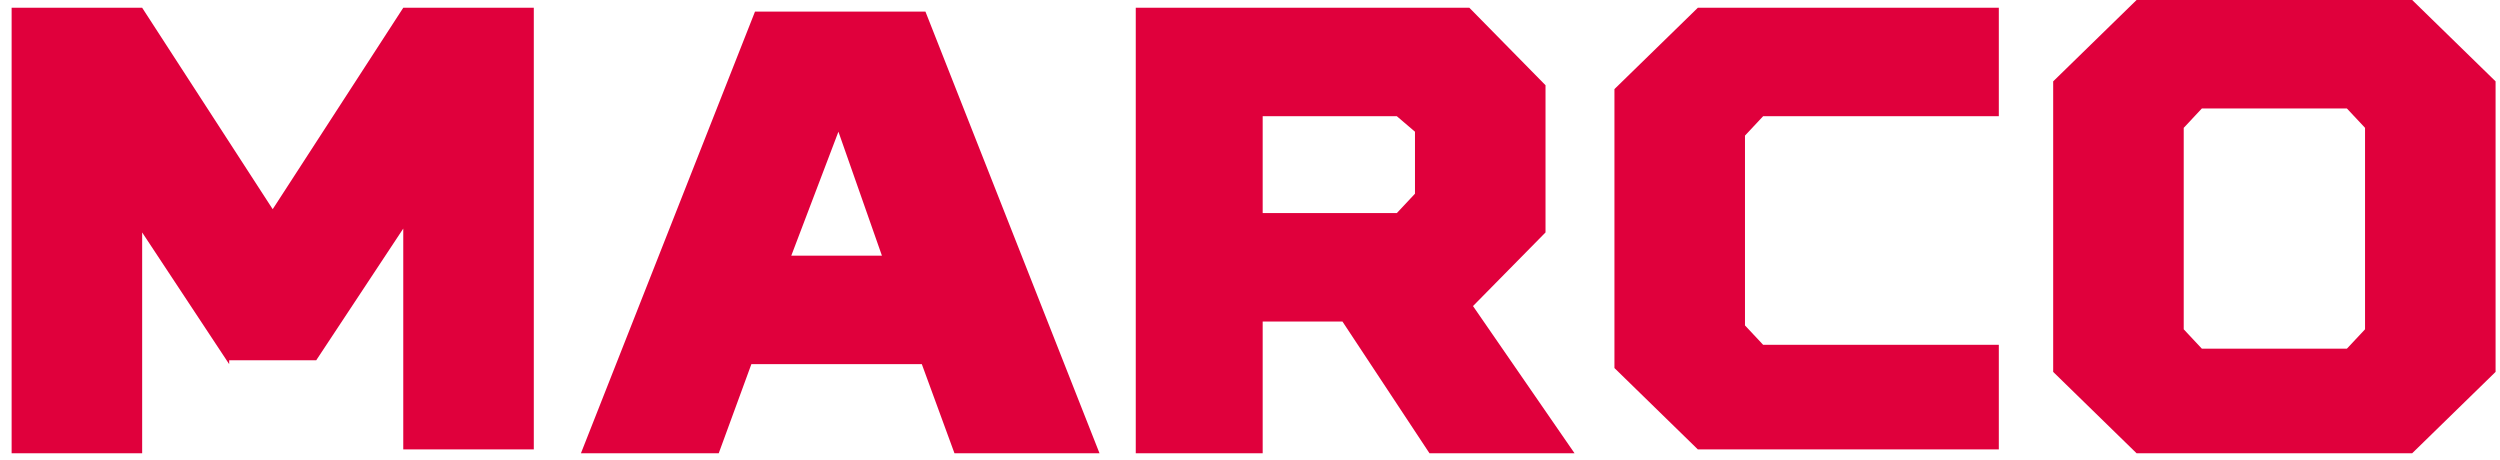 <?xml version="1.0" encoding="UTF-8"?> <svg xmlns="http://www.w3.org/2000/svg" width="125" height="23" viewBox="0 0 125 23" fill="none"> <path d="M11.459 18.208L7.108 11.622V22.663H0.581V0.388H7.108L13.635 10.46L20.163 0.388H26.69V22.47H20.163V11.429L15.811 18.014H11.459V18.208Z" fill="#E0003C"></path> <path d="M46.091 18.207H37.569L35.937 22.662H29.047L37.75 0.58H46.272L54.975 22.662H47.723L46.091 18.207ZM39.564 12.783H44.096L41.921 6.585L39.564 12.783Z" fill="#E0003C"></path> <path d="M67.123 16.077H63.134V22.663H56.788V0.388H73.468L77.276 4.262V11.622L73.65 15.303L78.727 22.663H71.474L67.123 16.077ZM69.842 5.811H63.134V10.654H69.842L70.749 9.685V6.586L69.842 5.811Z" fill="#E0003C"></path> <path d="M99.941 22.47H84.892L80.722 18.402V4.455L84.892 0.388H99.941V5.811H88.156L87.249 6.78V16.271L88.156 17.24H99.941V22.47Z" fill="#E0003C"></path> <path d="M120.609 0L124.779 4.068V18.595L120.609 22.663H106.829L102.659 18.595V4.068L106.829 0H120.609ZM109.186 6.392V16.465L110.093 17.433H117.345L118.252 16.465V6.392L117.345 5.424H110.093L109.186 6.392Z" fill="#E0003C"></path> </svg> 